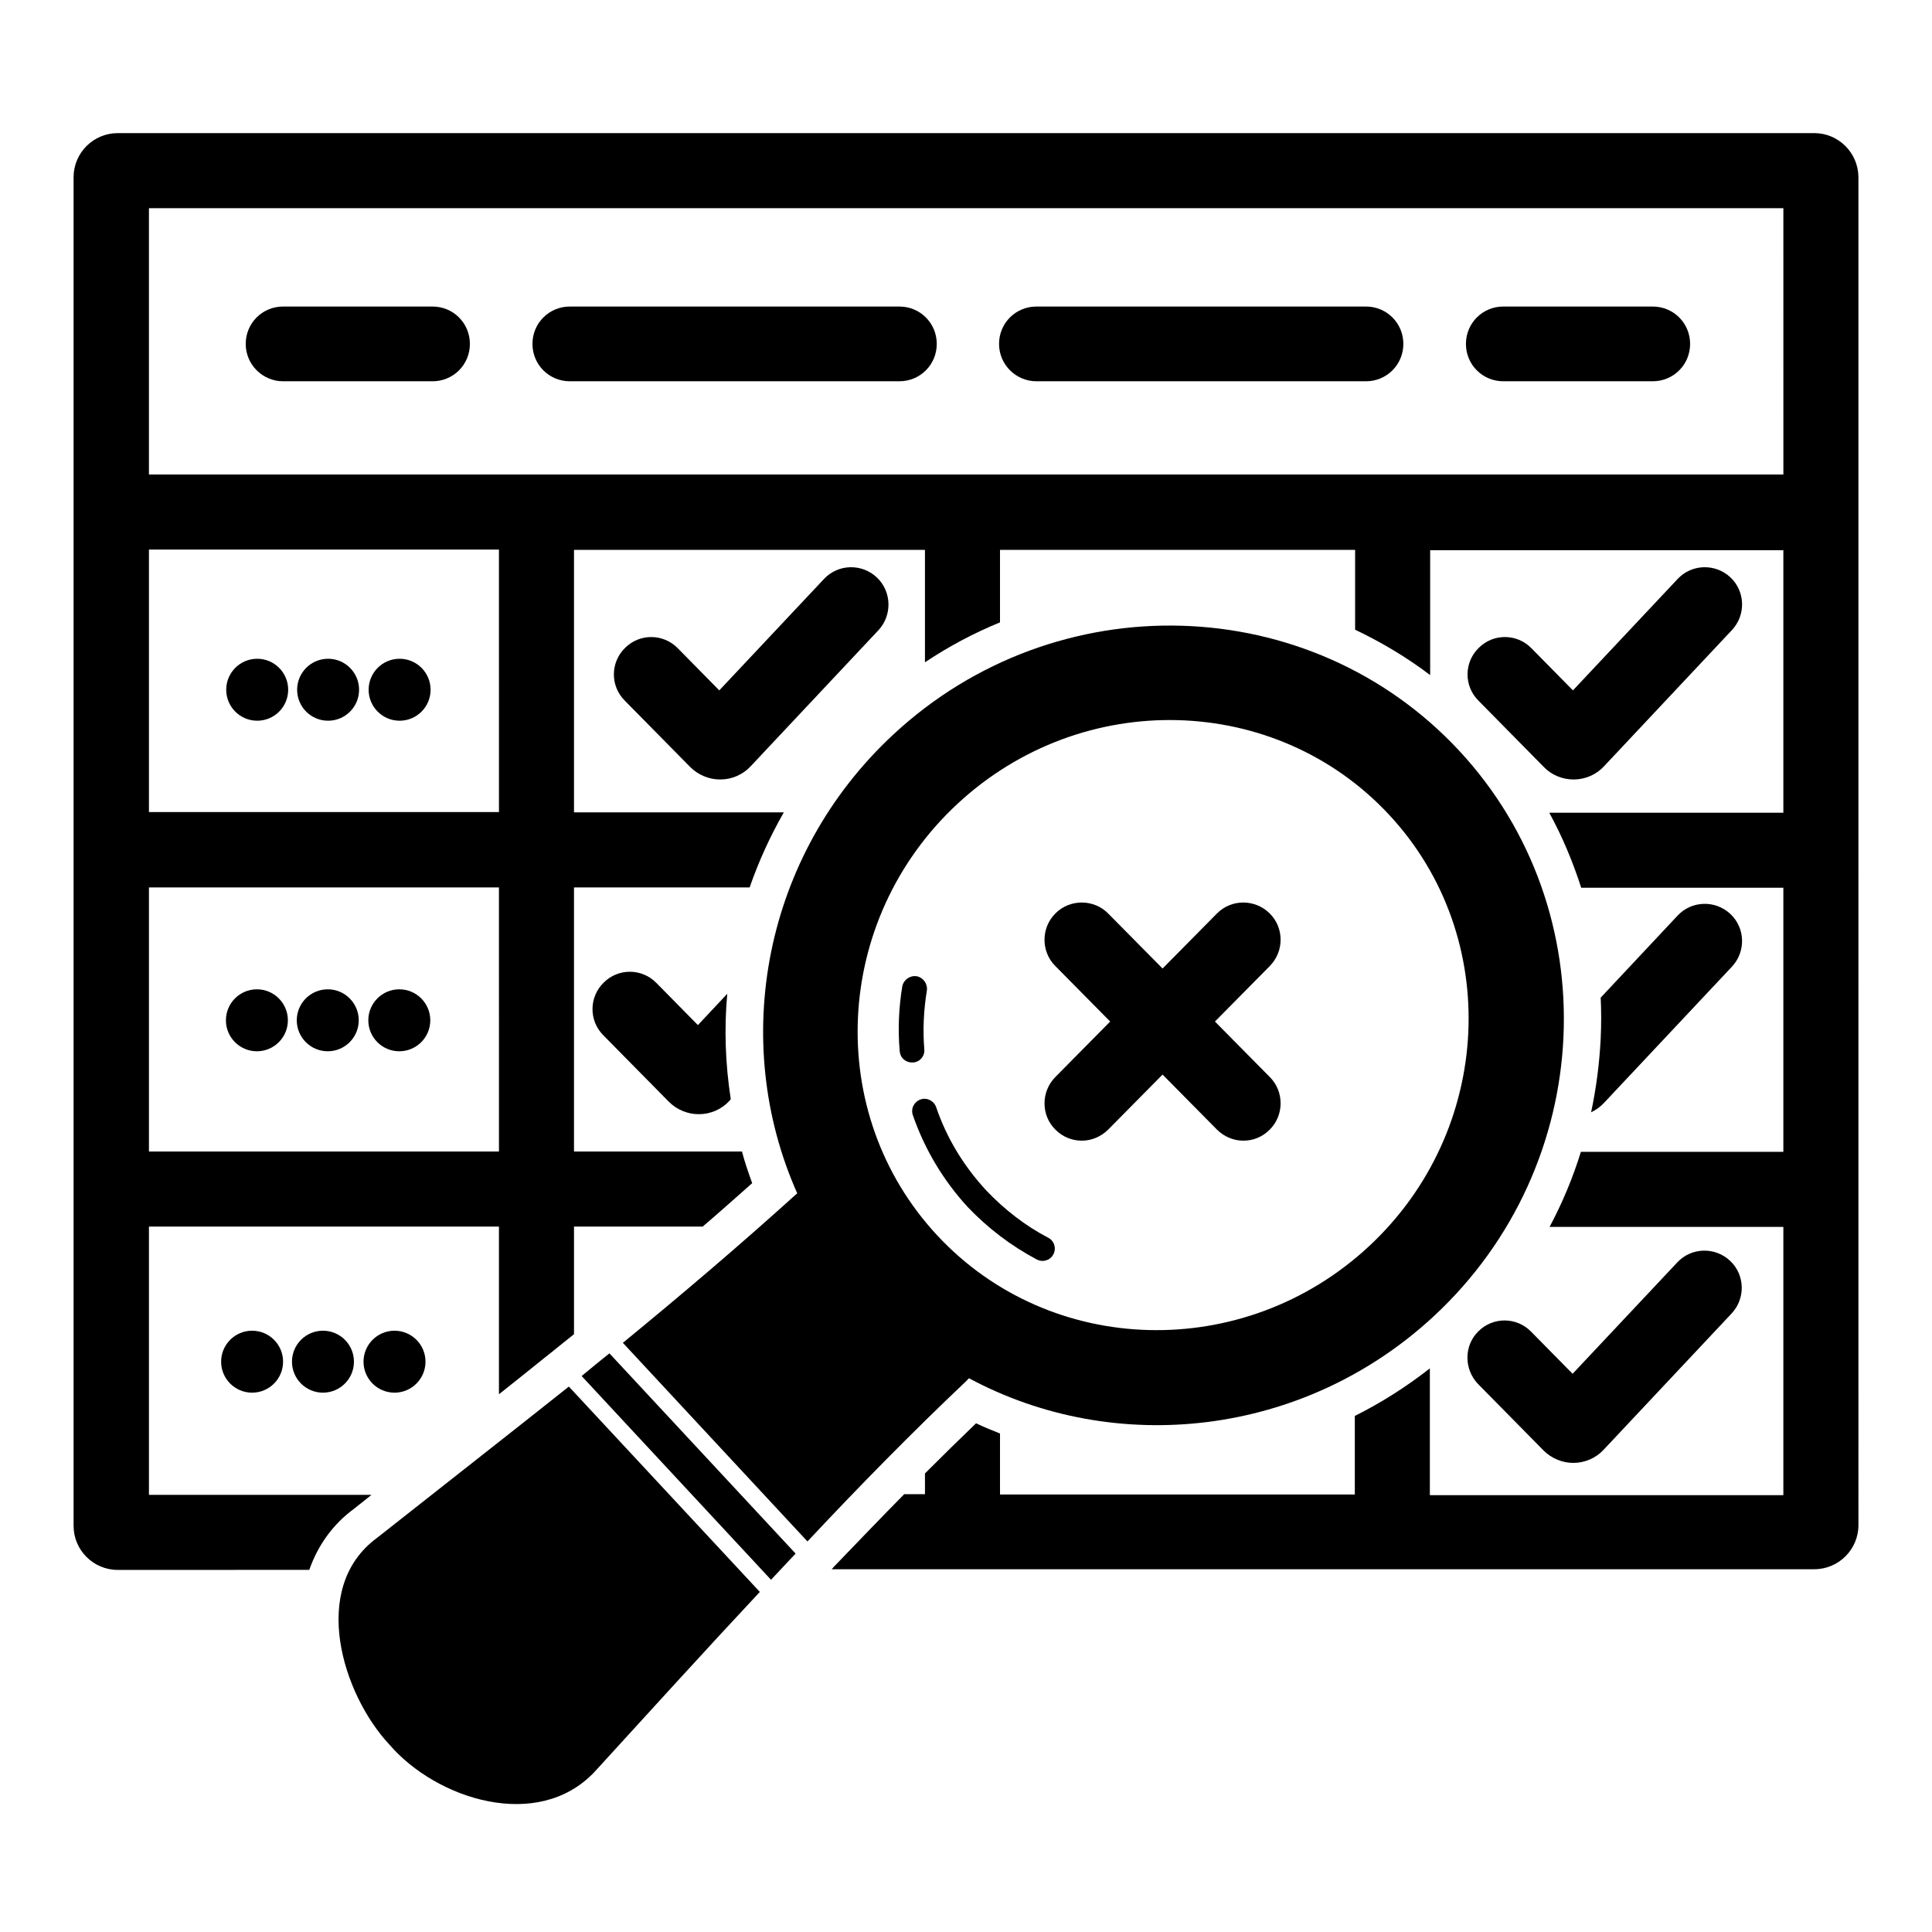 <?xml version="1.0" encoding="UTF-8"?>
<!-- Uploaded to: SVG Repo, www.svgrepo.com, Generator: SVG Repo Mixer Tools -->
<svg fill="#000000" width="800px" height="800px" version="1.1" viewBox="144 144 512 512" xmlns="http://www.w3.org/2000/svg">
 <g>
  <path d="m220.37 326.79c0 4.535-3.672 8.207-8.207 8.207s-8.211-3.672-8.211-8.207c0-4.535 3.676-8.211 8.211-8.211s8.207 3.676 8.207 8.211"/>
  <path d="m239.16 326.79c0 4.535-3.676 8.207-8.207 8.207-4.535 0-8.211-3.672-8.211-8.207 0-4.535 3.676-8.211 8.211-8.211 4.531 0 8.207 3.676 8.207 8.211"/>
  <path d="m258.11 326.79c0 4.535-3.676 8.207-8.207 8.207-4.535 0-8.211-3.672-8.211-8.207 0-4.535 3.676-8.211 8.211-8.211 4.531 0 8.207 3.676 8.207 8.211"/>
  <path d="m220.29 414.39c0 4.531-3.676 8.207-8.211 8.207-4.531 0-8.207-3.676-8.207-8.207 0-4.535 3.676-8.211 8.207-8.211 4.535 0 8.211 3.676 8.211 8.211"/>
  <path d="m239.07 414.39c0 4.531-3.676 8.207-8.211 8.207-4.535 0-8.211-3.676-8.211-8.207 0-4.535 3.676-8.211 8.211-8.211 4.535 0 8.211 3.676 8.211 8.211"/>
  <path d="m258.03 414.39c0 4.531-3.676 8.207-8.211 8.207-4.535 0-8.211-3.676-8.211-8.207 0-4.535 3.676-8.211 8.211-8.211 4.535 0 8.211 3.676 8.211 8.211"/>
  <path d="m219.02 504.86c0 4.535-3.676 8.211-8.211 8.211-4.531 0-8.207-3.676-8.207-8.211 0-4.531 3.676-8.207 8.207-8.207 4.535 0 8.211 3.676 8.211 8.207"/>
  <path d="m237.8 504.86c0 4.535-3.676 8.211-8.211 8.211s-8.211-3.676-8.211-8.211c0-4.531 3.676-8.207 8.211-8.207s8.211 3.676 8.211 8.207"/>
  <path d="m256.76 504.86c0 4.535-3.676 8.211-8.211 8.211-4.535 0-8.211-3.676-8.211-8.211 0-4.531 3.676-8.207 8.211-8.207 4.535 0 8.211 3.676 8.211 8.207"/>
  <path d="m219.02 245.04h39.605c5.5 0 9.902-4.402 9.902-9.902s-4.402-9.902-9.902-9.902h-39.605c-5.5 0-9.902 4.402-9.902 9.902s4.484 9.902 9.902 9.902z"/>
  <path d="m295.01 245.04h87.34c5.5 0 9.902-4.402 9.902-9.902s-4.402-9.902-9.902-9.902h-87.34c-5.5 0-9.902 4.402-9.902 9.902 0.004 5.5 4.402 9.902 9.902 9.902z"/>
  <path d="m418.66 245.04h87.34c5.5 0 9.902-4.402 9.902-9.902s-4.402-9.902-9.902-9.902h-87.34c-5.5 0-9.902 4.402-9.902 9.902s4.484 9.902 9.902 9.902z"/>
  <path d="m542.39 245.04h39.605c5.5 0 9.902-4.402 9.902-9.902s-4.402-9.902-9.902-9.902h-39.605c-5.5 0-9.902 4.402-9.902 9.902s4.402 9.902 9.902 9.902z"/>
  <path d="m423.74 443.41c1.945 1.945 4.484 2.879 6.941 2.879 2.539 0 5.078-1.016 7.023-2.961l14.387-14.555 14.387 14.555c1.945 1.945 4.484 2.961 7.023 2.961s4.992-0.93 6.941-2.879c3.894-3.809 3.894-10.156 0.086-13.965l-14.555-14.727 14.555-14.727c3.809-3.894 3.809-10.156-0.086-13.965-3.894-3.809-10.156-3.809-13.965 0.086l-14.387 14.555-14.387-14.555c-3.809-3.894-10.156-3.894-13.965-0.086-3.894 3.809-3.894 10.156-0.086 13.965l14.555 14.727-14.555 14.727c-3.809 3.894-3.809 10.156 0.086 13.965z"/>
  <path d="m376.34 297c-3.977-3.723-10.242-3.555-13.965 0.422l-27.758 29.535-11.004-11.172c-3.809-3.894-10.07-3.977-13.965-0.086-3.894 3.809-3.977 10.07-0.086 13.965l17.348 17.602c2.117 2.117 4.992 3.301 7.871 3.301h0.168c2.961 0 5.926-1.27 7.957-3.469l33.938-36.137c3.644-3.977 3.473-10.238-0.504-13.961z"/>
  <path d="m561.01 350.57h0.086c2.961 0 5.926-1.27 7.957-3.469l33.938-36.137c3.723-3.977 3.555-10.242-0.422-13.965-3.977-3.723-10.242-3.555-13.965 0.422l-27.758 29.535-11.004-11.172c-3.809-3.894-10.07-3.977-13.965-0.086-3.894 3.809-3.977 10.07-0.086 13.965l17.348 17.602c2.031 2.121 4.91 3.305 7.871 3.305z"/>
  <path d="m535.7 510.78 17.348 17.602c2.117 2.117 4.992 3.301 7.871 3.301h0.086c2.961 0 5.926-1.27 7.957-3.469l33.938-36.137c3.723-3.977 3.555-10.242-0.422-13.965-3.977-3.723-10.242-3.555-13.965 0.422l-27.758 29.535-11.004-11.172c-3.809-3.894-10.07-3.977-13.965-0.086-3.809 3.727-3.894 9.992-0.086 13.969z"/>
  <path d="m388.95 422.09c-0.422-5.164-0.168-10.41 0.676-15.57 0.254-1.777-0.93-3.469-2.707-3.809-1.777-0.254-3.469 0.93-3.809 2.707-0.93 5.672-1.184 11.426-0.676 17.18 0.086 0.762 0.34 1.438 0.848 1.945 0.676 0.676 1.609 1.102 2.707 1.016 1.777-0.082 3.133-1.691 2.961-3.469z"/>
  <path d="m418.75 477.77c1.609 0.848 3.555 0.254 4.402-1.355 0.848-1.609 0.254-3.555-1.355-4.402-6.18-3.215-11.68-7.531-16.504-12.609-5.926-6.434-10.41-13.793-13.203-22.004-0.594-1.691-2.453-2.625-4.148-2.031-1.691 0.594-2.625 2.453-2.031 4.148 3.133 9.055 8.039 17.266 14.555 24.375 5.336 5.586 11.43 10.242 18.285 13.879z"/>
  <path d="m298.14 508.66 50.188 53.996c2.199-2.285 4.316-4.656 6.516-6.941l-49.34-53.062c-2.453 1.945-4.91 3.977-7.363 6.008z"/>
  <path d="m243.89 551.57c-17.941 13.203-9.141 41.469 3.301 54.758 12.527 14.555 39.352 23.105 54.332 7.277 14.555-15.91 29.113-31.992 43.84-47.73l-50.609-54.418c-16.926 13.453-33.934 26.742-50.863 40.113z"/>
  <path d="m400.21 509.85c0.168-0.168 0.34-0.422 0.594-0.594 38.762 20.82 88.609 15.57 123.14-16.418 43.246-40.113 46.207-107.4 6.769-149.88-39.523-42.484-106.8-44.43-149.96-4.316-34.531 32.074-43.414 81.332-25.473 121.61-0.168 0.168-0.422 0.34-0.594 0.508-14.895 13.457-30.129 26.406-45.617 39.102l48.918 52.641c13.625-14.555 27.672-28.859 42.23-42.652zm-2.457-152.84c33.09-30.723 84.379-29.367 114.42 2.961s27.59 83.699-5.418 114.34c-33.09 30.723-84.379 29.367-114.42-2.961-30.039-32.332-27.672-83.617 5.418-114.34z"/>
  <path d="m624.82 179.28h-449.64c-6.434 0-11.68 5.246-11.68 11.68v357.4c0 6.434 5.246 11.68 11.68 11.68l50.777-0.004c2.285-6.516 6.262-12.102 11.934-16.25 1.523-1.184 3.047-2.453 4.57-3.641l-58.988 0.004v-71.09h92.754v44.43c4.148-3.301 8.211-6.516 12.273-9.816l1.609-1.27 1.777-1.438c1.438-1.102 2.793-2.285 4.231-3.387v-28.52h34.105c4.57-3.894 8.887-7.785 13.117-11.512-1.016-2.793-1.945-5.5-2.707-8.379h-44.516v-69.988h46.547c2.371-6.856 5.418-13.539 9.055-19.887h-55.602v-69.566h93.008v29.789c6.348-4.231 13.035-7.785 19.887-10.578v-19.211h94.109v21.156c6.941 3.301 13.625 7.277 19.887 12.02v-33.09h93.602v69.566h-62.035c3.469 6.348 6.262 13.035 8.465 19.887h53.57v69.988h-53.656c-2.117 6.856-4.91 13.539-8.293 19.887h61.949v71.09h-93.68v-33.598c-6.262 4.91-12.949 9.141-19.887 12.609v20.82h-94.027v-16.164c-2.117-0.848-4.231-1.691-6.348-2.707-4.402 4.231-8.887 8.633-13.539 13.285v5.5h-5.5c-5.926 6.008-12.102 12.441-18.617 19.211l-0.594 0.676h260.41c6.434 0 11.68-5.246 11.68-11.68l-0.004-357.31c-0.086-6.434-5.332-11.594-11.68-11.594zm-348.59 269.89h-92.758v-69.988h92.754zm0-89.961h-92.758v-69.566h92.754zm340.3-89.457h-433.06v-70.582h433.14l0.004 70.582z"/>
  <path d="m328.95 415.66-11.004-11.172c-3.809-3.894-10.07-3.977-13.965-0.086-3.894 3.809-3.977 10.07-0.086 13.965l17.348 17.602c2.117 2.117 4.992 3.301 7.871 3.301h0.168c2.961 0 5.926-1.27 7.957-3.469l0.422-0.508c-1.438-9.309-1.777-18.617-0.93-27.93z"/>
  <path d="m565.66 438.76c1.27-0.594 2.453-1.438 3.387-2.453l33.938-36.137c3.723-3.977 3.555-10.242-0.422-13.965-3.977-3.723-10.242-3.555-13.965 0.422l-20.395 21.75c0.168 3.555 0.168 7.195 0 10.832-0.344 6.688-1.188 13.207-2.543 19.551z"/>
 </g>
</svg>